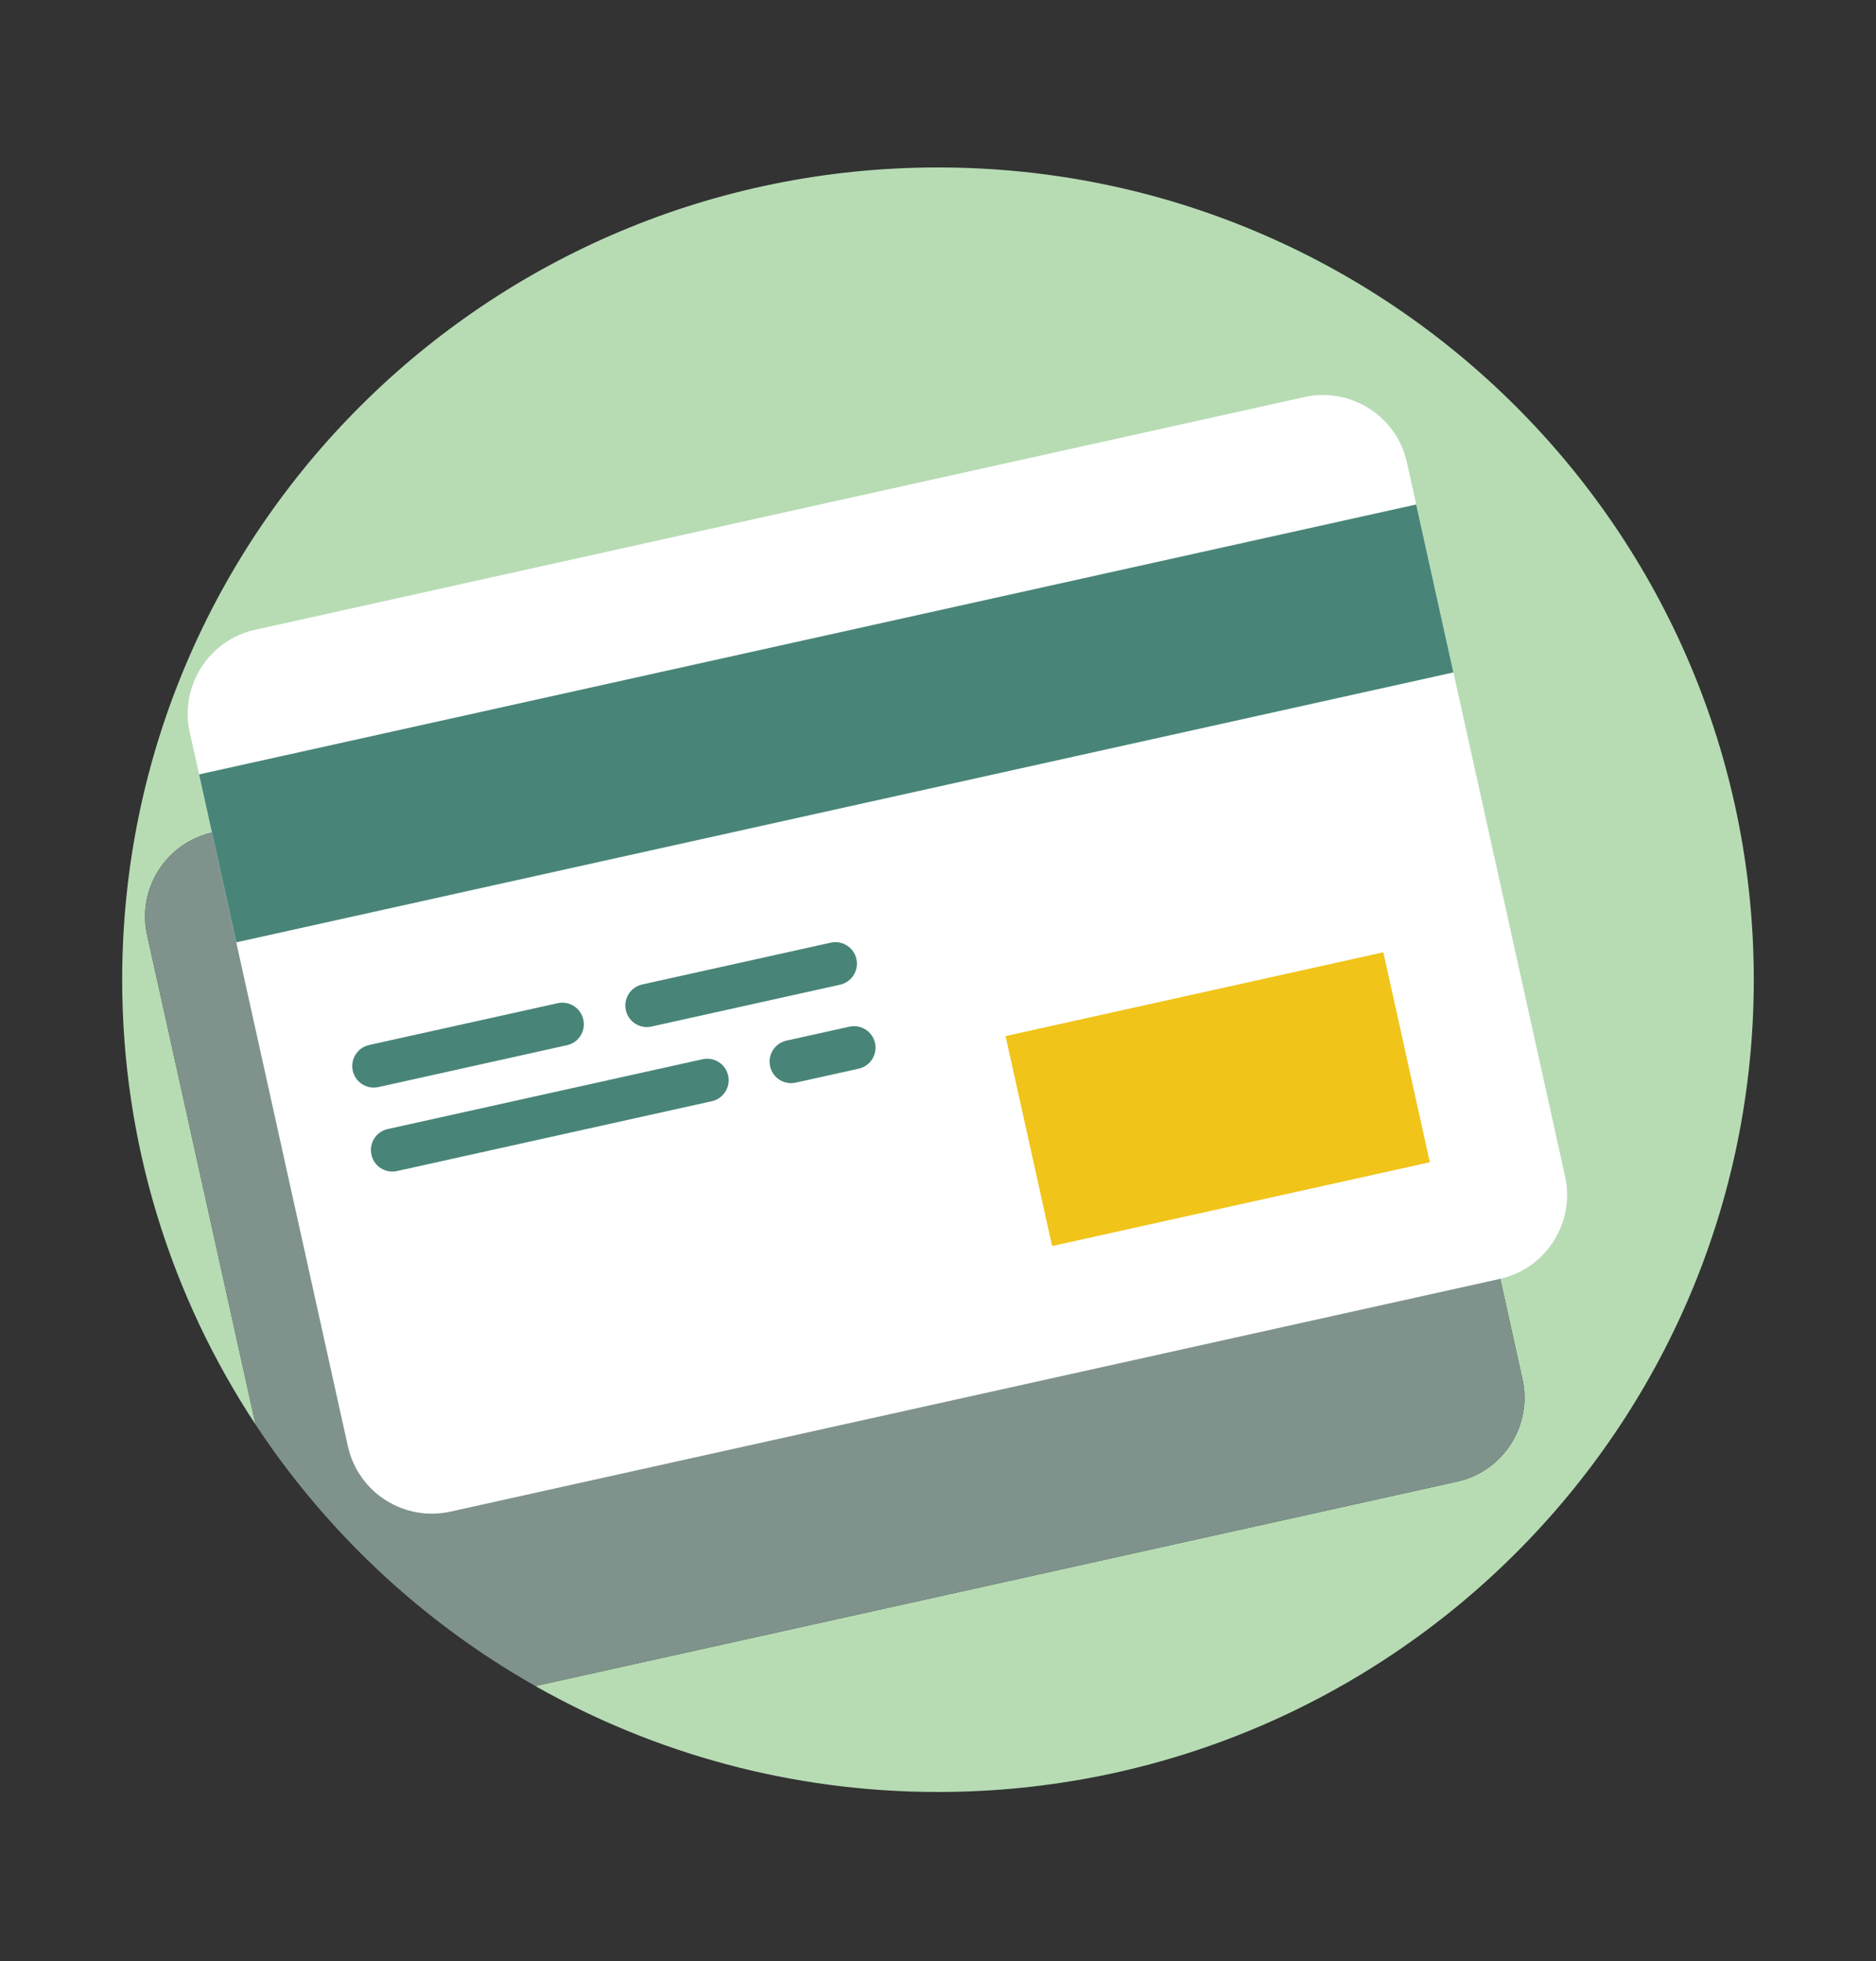<?xml version="1.0" encoding="utf-8"?>
<!-- Generator: Adobe Illustrator 16.0.0, SVG Export Plug-In . SVG Version: 6.00 Build 0)  -->
<!DOCTYPE svg PUBLIC "-//W3C//DTD SVG 1.1//EN" "http://www.w3.org/Graphics/SVG/1.1/DTD/svg11.dtd">
<svg version="1.1" id="Слой_1" xmlns="http://www.w3.org/2000/svg" xmlns:xlink="http://www.w3.org/1999/xlink" x="0px" y="0px"
	 width="58.667px" height="61.303px" viewBox="0 0 58.667 61.303" enable-background="new 0 0 58.667 61.303" xml:space="preserve">
<rect x="0" y="0" width="58.667" height="61.303" fill="#333333" stroke="none"/>
<g>
	<path fill="#B7DCB4" d="M29.333,5.234c-14.09,0-25.512,11.367-25.512,25.389c0,5.136,1.537,9.912,4.172,13.907L4.601,29.227
		c-0.321-1.449,0.594-2.885,2.044-3.207l32.811-7.273c1.451-0.321,2.888,0.594,3.209,2.043l4.945,22.313
		c0.322,1.45-0.593,2.887-2.044,3.208l-28.824,6.39c3.716,2.104,8.011,3.311,12.591,3.311c14.09,0,25.512-11.367,25.512-25.388
		S43.423,5.234,29.333,5.234z"/>
	<path fill="#7F938C" d="M47.61,43.102l-4.945-22.313c-0.321-1.449-1.758-2.364-3.209-2.043L6.645,26.02
		c-1.45,0.322-2.365,1.758-2.044,3.207L7.993,44.53c2.22,3.366,5.221,6.173,8.749,8.17l28.824-6.39
		C47.017,45.989,47.932,44.552,47.61,43.102z"/>
</g>
<g>
	<path fill="#FFFFFF" d="M46.899,39.976l-32.812,7.273c-1.45,0.321-2.886-0.594-3.208-2.044L5.934,22.892
		c-0.321-1.448,0.594-2.884,2.044-3.207l32.811-7.273c1.451-0.322,2.888,0.593,3.209,2.043l4.945,22.312
		C49.265,38.218,48.35,39.655,46.899,39.976"/>
	<polygon fill="#488578" points="7.389,29.455 45.451,21.018 44.288,15.769 6.225,24.206 	"/>
	<polygon fill="#F0C419" points="32.902,38.948 44.714,36.328 43.26,29.766 31.447,32.385 	"/>
	<g>
		<path fill="#488578" d="M17.732,32.67l-5.899,1.309c-0.362,0.08-0.721-0.148-0.802-0.512c-0.08-0.361,0.148-0.721,0.511-0.803
			l5.898-1.307c0.363-0.08,0.722,0.148,0.801,0.512C18.324,32.231,18.095,32.59,17.732,32.67"/>
		<path fill="#488578" d="M26.271,30.779l-5.898,1.308c-0.363,0.08-0.721-0.148-0.802-0.512c-0.08-0.363,0.148-0.721,0.511-0.803
			l5.898-1.307c0.363-0.08,0.722,0.148,0.802,0.511C26.863,30.339,26.634,30.698,26.271,30.779"/>
		<path fill="#488578" d="M22.26,34.421l-9.844,2.183c-0.363,0.08-0.721-0.147-0.801-0.511c-0.081-0.363,0.147-0.722,0.511-0.802
			l9.843-2.182c0.363-0.08,0.721,0.146,0.802,0.51C22.851,33.983,22.623,34.341,22.26,34.421"/>
		<path fill="#488578" d="M26.853,33.404l-1.968,0.436c-0.364,0.081-0.722-0.146-0.802-0.51c-0.08-0.364,0.148-0.722,0.511-0.803
			l1.968-0.436c0.363-0.08,0.722,0.147,0.802,0.511C27.444,32.965,27.216,33.323,26.853,33.404"/>
	</g>
</g>
</svg>
